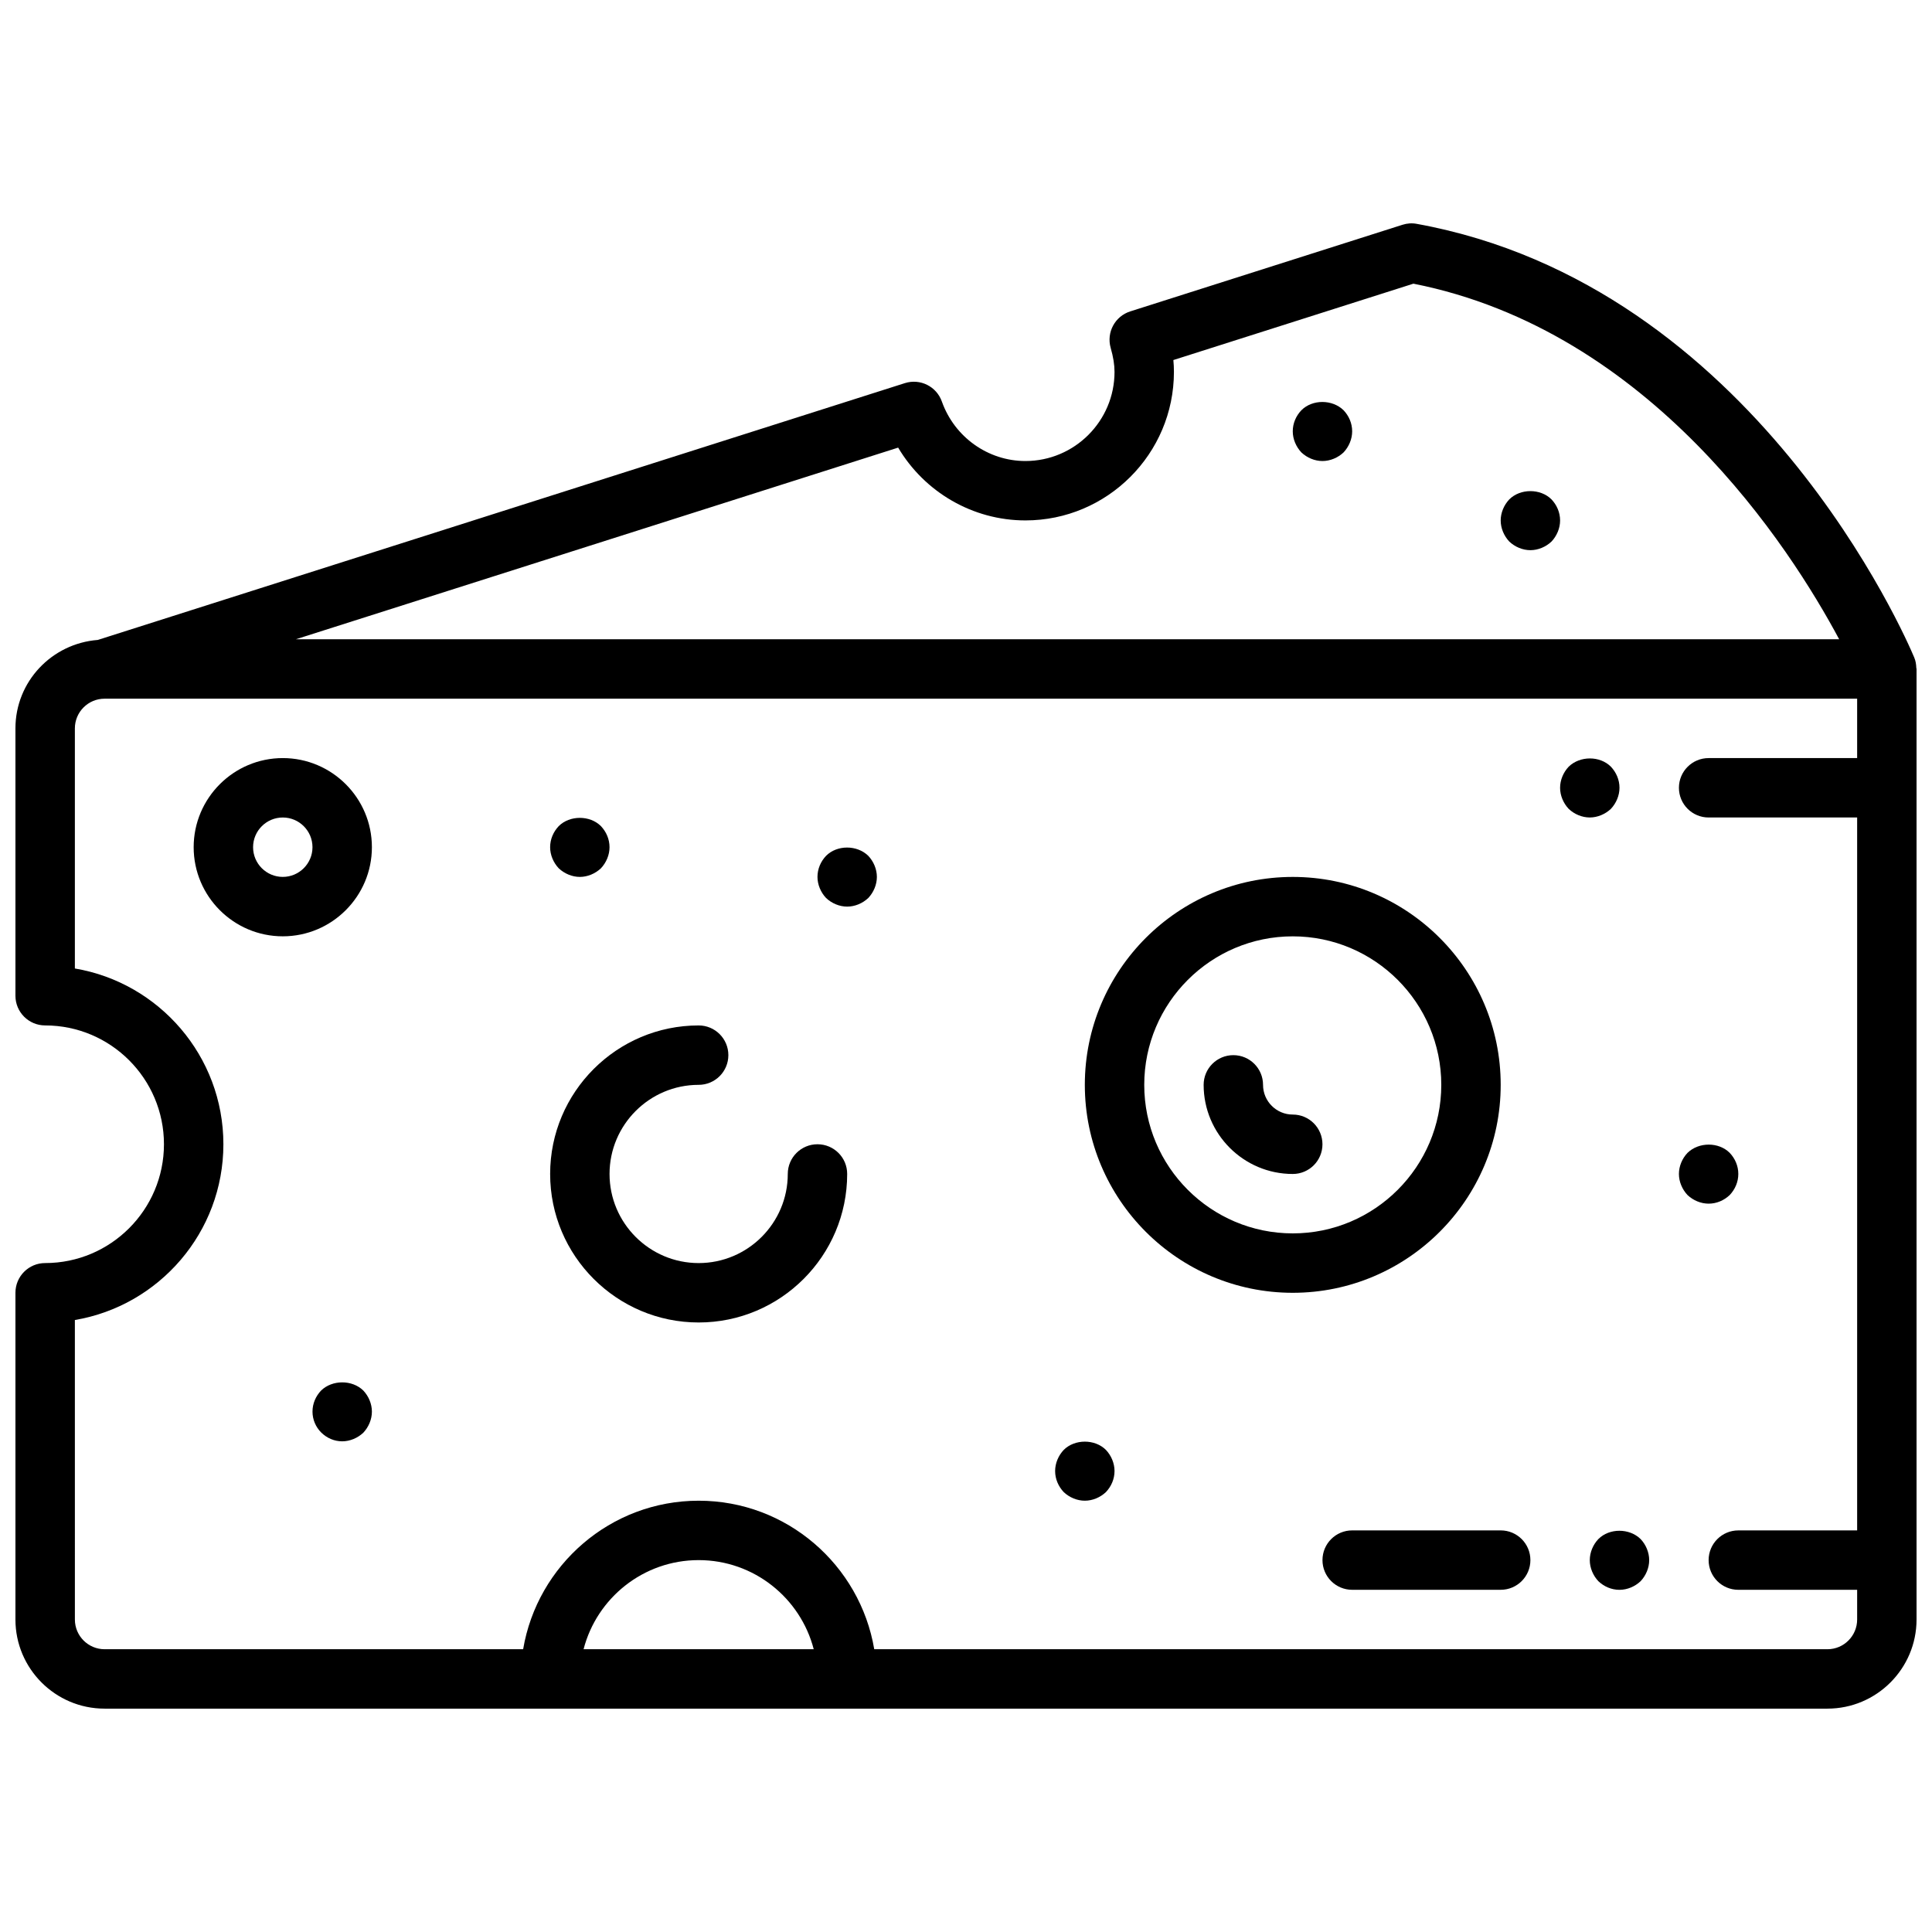 <?xml version="1.0" encoding="UTF-8"?>
<!-- Uploaded to: ICON Repo, www.svgrepo.com, Generator: ICON Repo Mixer Tools -->
<svg width="800px" height="800px" version="1.1" viewBox="144 144 512 512" xmlns="http://www.w3.org/2000/svg">
 <defs>
  <clipPath id="a">
   <path d="m148.09 203h503.81v394h-503.81z"/>
  </clipPath>
 </defs>
 <g clip-path="url(#a)">
  <path d="m651.84 320.97c-0.031-0.922-0.172-1.836-0.543-2.715l-0.008-0.016c-0.008-0.016-0.008-0.023-0.016-0.039-1.875-4.481-42.25-98.594-131.79-114.87-1.273-0.25-2.566-0.156-3.793 0.234l-72.164 22.961c-4.047 1.289-6.344 5.559-5.188 9.652 0.699 2.457 1.023 4.488 1.023 6.383 0 13.02-10.598 23.617-23.617 23.617-9.895 0-18.797-6.336-22.145-15.777-1.418-3.992-5.738-6.156-9.809-4.863l-213.88 68.055c-12.168 0.938-21.82 11.023-21.82 23.438v70.848c0 4.352 3.527 7.871 7.871 7.871 17.367 0 31.488 14.121 31.488 31.488 0 17.367-14.121 31.488-31.488 31.488-4.344 0-7.871 3.519-7.871 7.871v86.594c0 13.02 10.598 23.617 23.617 23.617h456.58c13.02 0 23.617-10.598 23.617-23.617v-251.91c-0.004-0.117-0.059-0.211-0.066-0.312zm-269.82-58.348c6.992 11.785 19.758 19.293 33.723 19.293 21.703 0 39.359-17.656 39.359-39.359 0-1.047-0.047-2.086-0.148-3.141l63.613-20.238c62.953 12.453 99.816 69.918 112.83 94.234h-408.98zm-83.367 318.44c3.504-13.57 15.848-23.617 30.496-23.617 14.641 0 26.984 10.043 30.496 23.617zm329.64 0h-252.61c-3.769-22.301-23.16-39.359-46.523-39.359-23.363 0-42.754 17.059-46.523 39.359h-110.92c-4.336 0-7.871-3.527-7.871-7.871l-0.004-79.375c22.309-3.762 39.359-23.215 39.359-46.578s-17.051-42.824-39.359-46.578v-63.629c0-4.344 3.535-7.871 7.871-7.871h464.45v15.742h-39.359c-4.344 0-7.871 3.519-7.871 7.871 0 4.352 3.527 7.871 7.871 7.871h39.359v188.93h-31.488c-4.344 0-7.871 3.519-7.871 7.871 0 4.352 3.527 7.871 7.871 7.871h31.488v7.871c0.004 4.34-3.531 7.875-7.867 7.875z"/>
 </g>
 <path d="m541.7 431.5c0-30.379-24.719-55.105-55.105-55.105-30.387 0-55.105 24.727-55.105 55.105s24.719 55.105 55.105 55.105c30.387-0.004 55.105-24.73 55.105-55.105zm-55.105 39.359c-21.703 0-39.359-17.656-39.359-39.359s17.656-39.359 39.359-39.359 39.359 17.656 39.359 39.359c0 21.695-17.656 39.359-39.359 39.359z"/>
 <path d="m486.59 439.37c-4.336 0-7.871-3.527-7.871-7.871 0-4.352-3.527-7.871-7.871-7.871s-7.871 3.519-7.871 7.871c0 13.02 10.598 23.617 23.617 23.617 4.344 0 7.871-3.519 7.871-7.871-0.004-4.356-3.527-7.875-7.875-7.875z"/>
 <path d="m570.9 358.36c1.418-1.504 2.281-3.543 2.281-5.59 0-2.125-0.867-4.094-2.281-5.59-2.914-2.914-8.188-2.914-11.18 0-1.418 1.496-2.281 3.543-2.281 5.59 0 2.047 0.867 4.094 2.281 5.59 1.496 1.418 3.543 2.281 5.59 2.281 2.051 0 4.098-0.871 5.59-2.281z"/>
 <path d="m541.7 549.57h-39.359c-4.344 0-7.871 3.519-7.871 7.871 0 4.352 3.527 7.871 7.871 7.871h39.359c4.344 0 7.871-3.519 7.871-7.871 0-4.352-3.527-7.871-7.871-7.871z"/>
 <path d="m567.59 551.86c-1.418 1.488-2.281 3.543-2.281 5.59s0.867 4.094 2.281 5.59c1.496 1.418 3.465 2.281 5.59 2.281 2.047 0 4.094-0.867 5.59-2.281 1.418-1.496 2.281-3.543 2.281-5.59s-0.867-4.102-2.281-5.59c-2.992-2.922-8.266-2.922-11.18 0z"/>
 <path d="m218.94 344.9c-13.02 0-23.617 10.598-23.617 23.617s10.598 23.617 23.617 23.617c13.02 0 23.617-10.598 23.617-23.617 0-13.031-10.598-23.617-23.617-23.617zm0 31.488c-4.336 0-7.871-3.527-7.871-7.871s3.535-7.871 7.871-7.871c4.336 0 7.871 3.527 7.871 7.871 0 4.336-3.531 7.871-7.871 7.871z"/>
 <path d="m360.64 447.24c-4.344 0-7.871 3.519-7.871 7.871 0 13.02-10.598 23.617-23.617 23.617-13.02 0-23.617-10.598-23.617-23.617s10.598-23.617 23.617-23.617c4.344 0 7.871-3.519 7.871-7.871 0-4.352-3.527-7.871-7.871-7.871-21.703 0-39.359 17.656-39.359 39.359s17.656 39.359 39.359 39.359c21.703 0 39.359-17.656 39.359-39.359 0.004-4.352-3.523-7.871-7.871-7.871z"/>
 <path d="m362.92 370.8c-1.418 1.496-2.281 3.465-2.281 5.59 0 2.047 0.867 4.094 2.281 5.59 1.496 1.418 3.543 2.281 5.59 2.281s4.094-0.867 5.59-2.281c1.418-1.504 2.281-3.543 2.281-5.59s-0.867-4.094-2.281-5.59c-2.992-2.922-8.27-2.922-11.18 0z"/>
 <path d="m229.1 512.5c-1.418 1.488-2.285 3.457-2.285 5.59 0 2.125 0.867 4.094 2.281 5.512 1.496 1.488 3.465 2.363 5.59 2.363 2.047 0 4.094-0.867 5.59-2.281 1.418-1.496 2.281-3.543 2.281-5.59s-0.867-4.102-2.281-5.59c-2.988-2.922-8.266-2.844-11.176-0.004z"/>
 <path d="m425.9 528.24c-1.418 1.488-2.281 3.543-2.281 5.59 0 2.125 0.867 4.094 2.281 5.59 1.496 1.418 3.543 2.281 5.59 2.281s4.094-0.867 5.59-2.281c1.418-1.496 2.281-3.465 2.281-5.59 0-2.047-0.867-4.102-2.281-5.59-2.914-2.922-8.27-2.922-11.18 0z"/>
 <path d="m602.39 460.7c1.418-1.496 2.281-3.465 2.281-5.59 0-2.133-0.867-4.102-2.281-5.59-2.914-2.914-8.188-2.914-11.18 0-1.418 1.488-2.281 3.543-2.281 5.59s0.867 4.094 2.281 5.59c1.496 1.418 3.543 2.281 5.59 2.281 2.129 0.004 4.094-0.871 5.59-2.281z"/>
 <path d="m488.88 252.72c-1.418 1.484-2.285 3.453-2.285 5.586 0 2.047 0.867 4.086 2.281 5.59 1.496 1.418 3.543 2.281 5.59 2.281 2.047 0 4.094-0.867 5.59-2.281 1.418-1.504 2.281-3.543 2.281-5.59 0-2.133-0.867-4.102-2.281-5.59-2.988-2.918-8.266-2.918-11.176 0.004z"/>
 <path d="m543.98 276.34c-1.418 1.496-2.281 3.543-2.281 5.59s0.867 4.094 2.281 5.59c1.496 1.418 3.543 2.281 5.59 2.281s4.094-0.867 5.59-2.281c1.418-1.504 2.281-3.543 2.281-5.59 0-2.125-0.867-4.094-2.281-5.59-2.914-2.918-8.266-2.918-11.18 0z"/>
 <path d="m297.66 376.39c2.047 0 4.094-0.867 5.59-2.281 1.418-1.504 2.281-3.543 2.281-5.59 0-2.125-0.867-4.094-2.281-5.59-2.914-2.914-8.266-2.914-11.18 0-1.418 1.496-2.281 3.465-2.281 5.59 0 2.047 0.867 4.094 2.281 5.59 1.496 1.406 3.543 2.281 5.59 2.281z"/>
</svg>